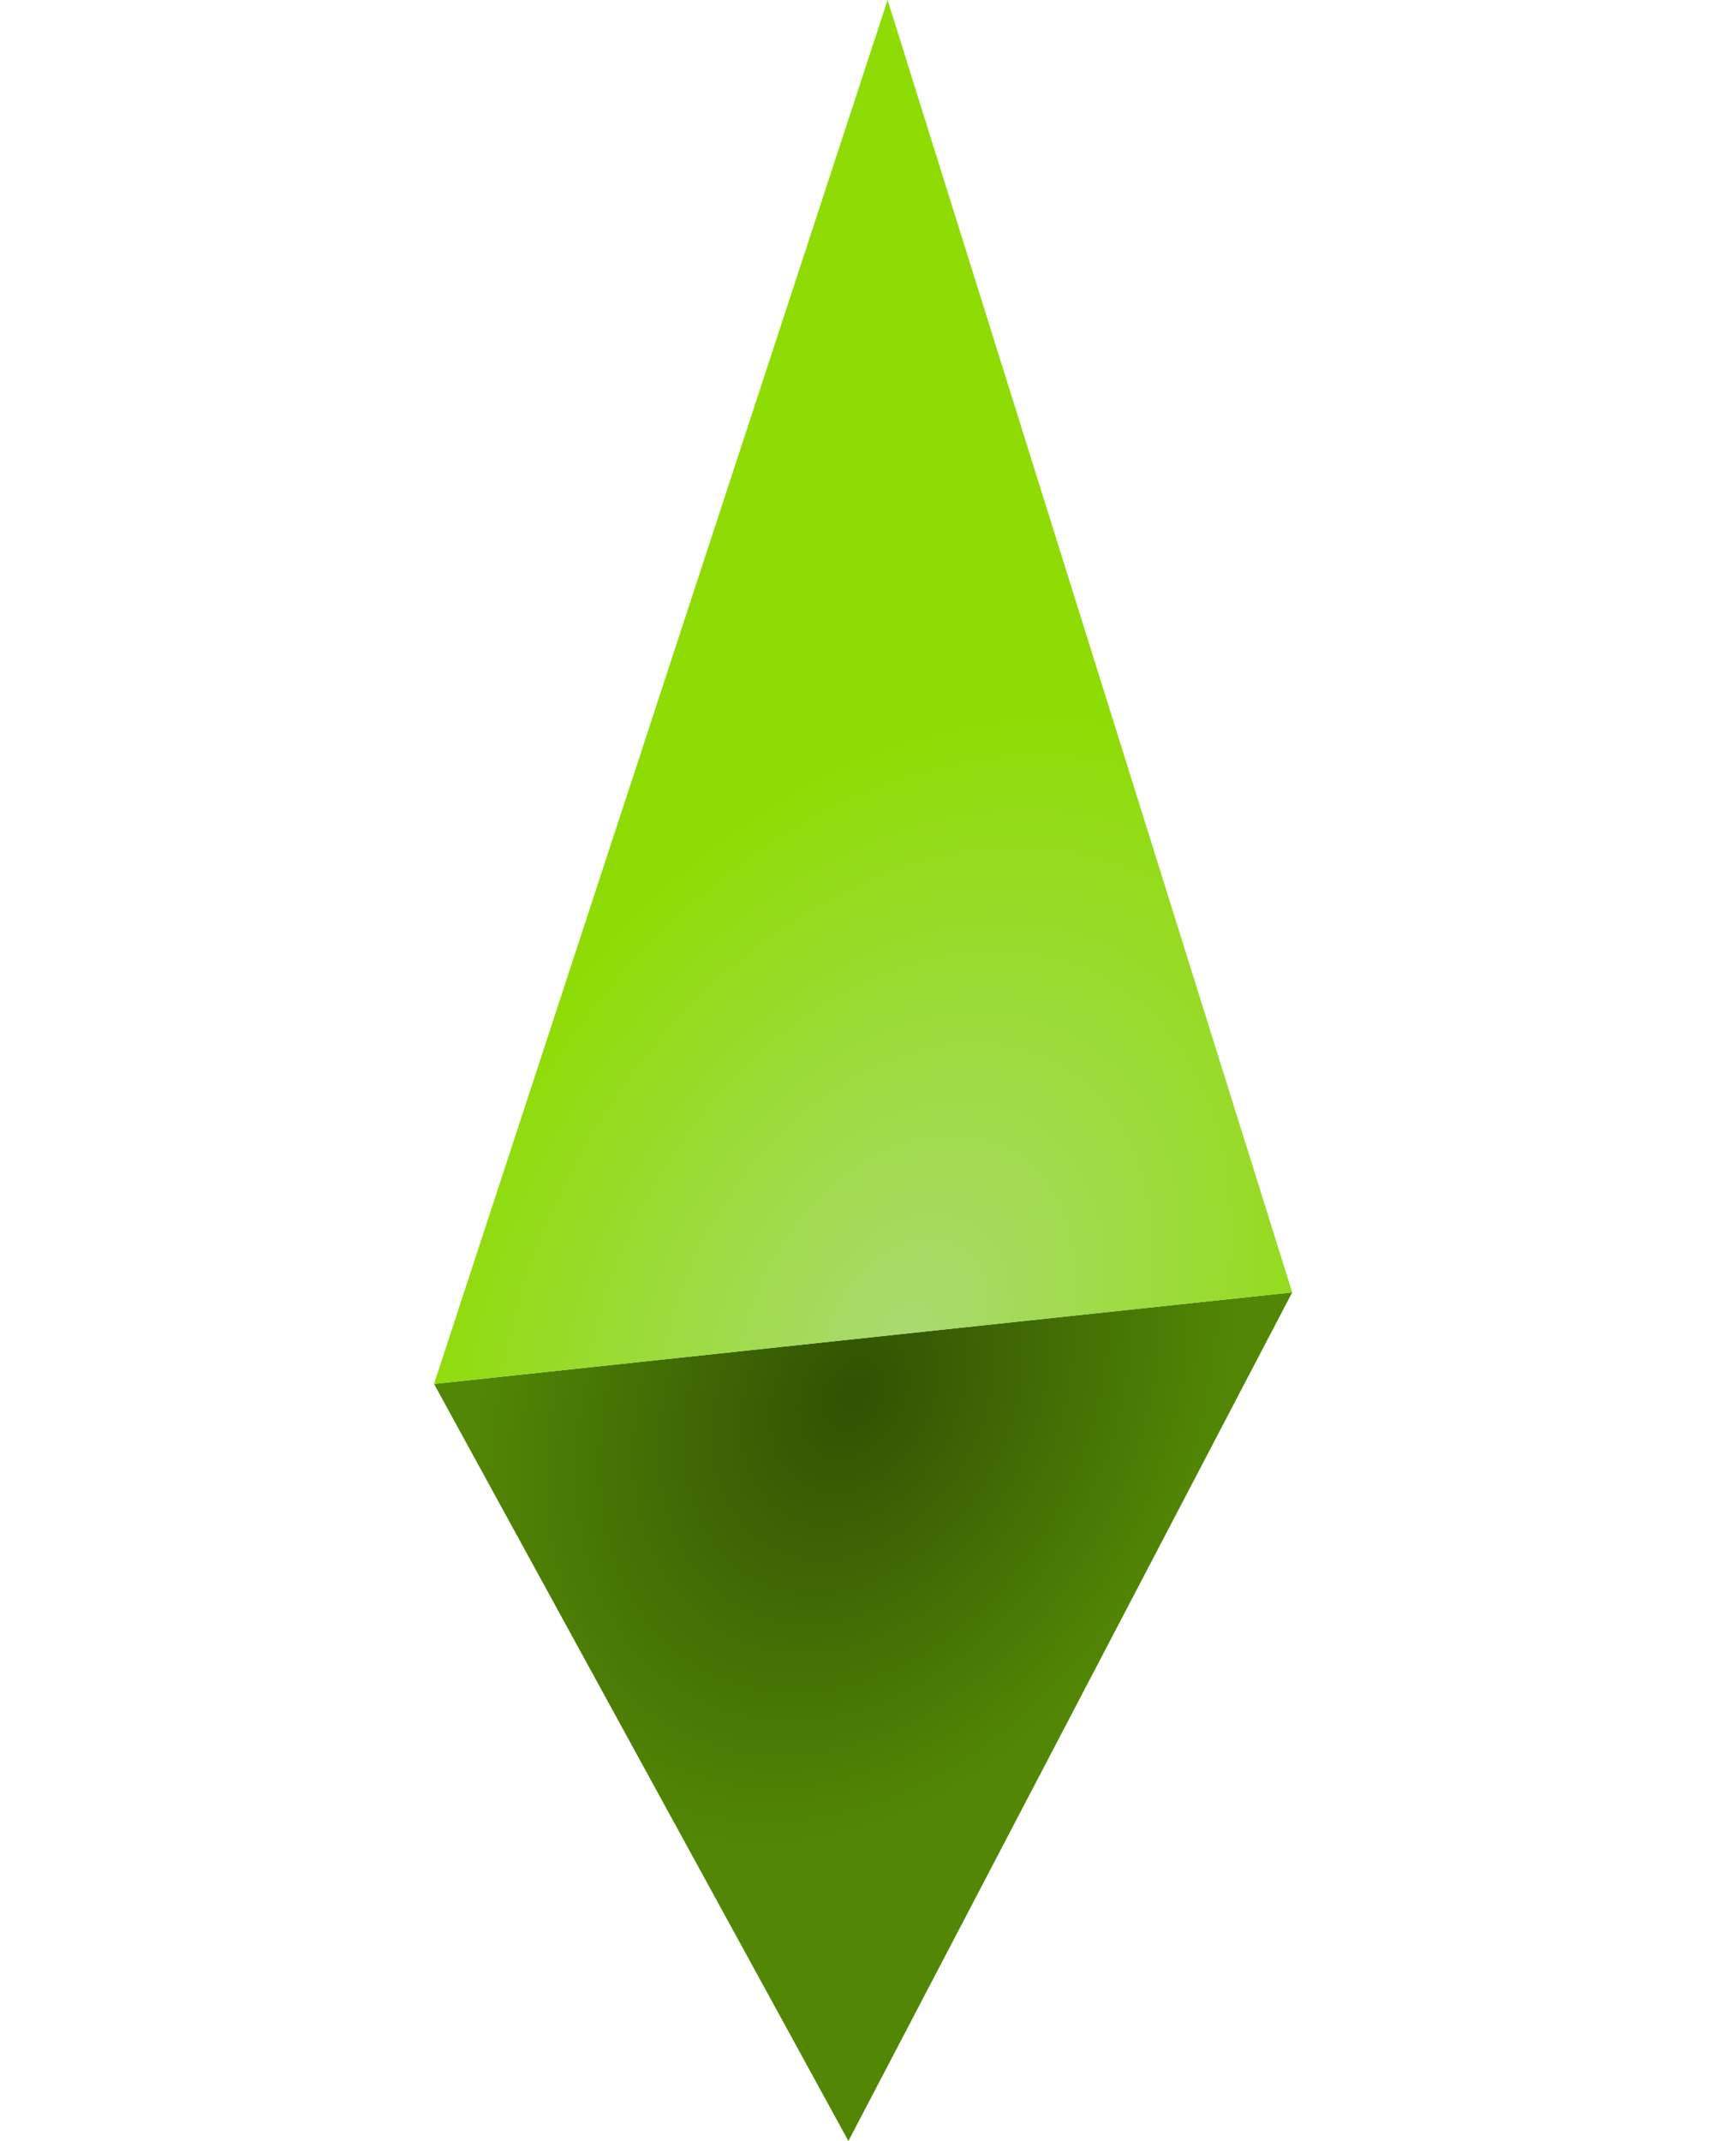 <svg xmlns="http://www.w3.org/2000/svg" xmlns:xlink="http://www.w3.org/1999/xlink" fill="none" viewBox="-12.198 -3.535 54.396 67.081">
  <defs>
    <radialGradient xlink:href="#a" id="b" cx="82.12" cy="53.282" r="1.984" fx="82.12" fy="53.282" gradientTransform="rotate(27.61 978.042 -696.435) scale(5.67 7.56)" gradientUnits="userSpaceOnUse"/>
    <linearGradient id="a">
      <stop offset="0" stop-color="#315103"/>
      <stop offset="1" stop-color="#528705"/>
    </linearGradient>
  </defs>
  <path fill="url(#b)" d="m28.292 36.957-26.89 2.868 12.984 23.721Z" class="fills"/>
  <defs>
    <radialGradient xlink:href="#c" id="d" cx="82.224" cy="51.763" r="2.646" fx="82.224" fy="51.763" gradientTransform="matrix(4.952 2.762 -3.828 6.864 -192.848 -544.091)" gradientUnits="userSpaceOnUse"/>
    <linearGradient id="c">
      <stop offset="0" stop-color="#aada71"/>
      <stop offset="1" stop-color="#8edc04"/>
    </linearGradient>
  </defs>
  <path fill="url(#d)" d="M15.614-3.535 1.402 39.825l26.89-2.868Z" class="fills"/>
</svg>

